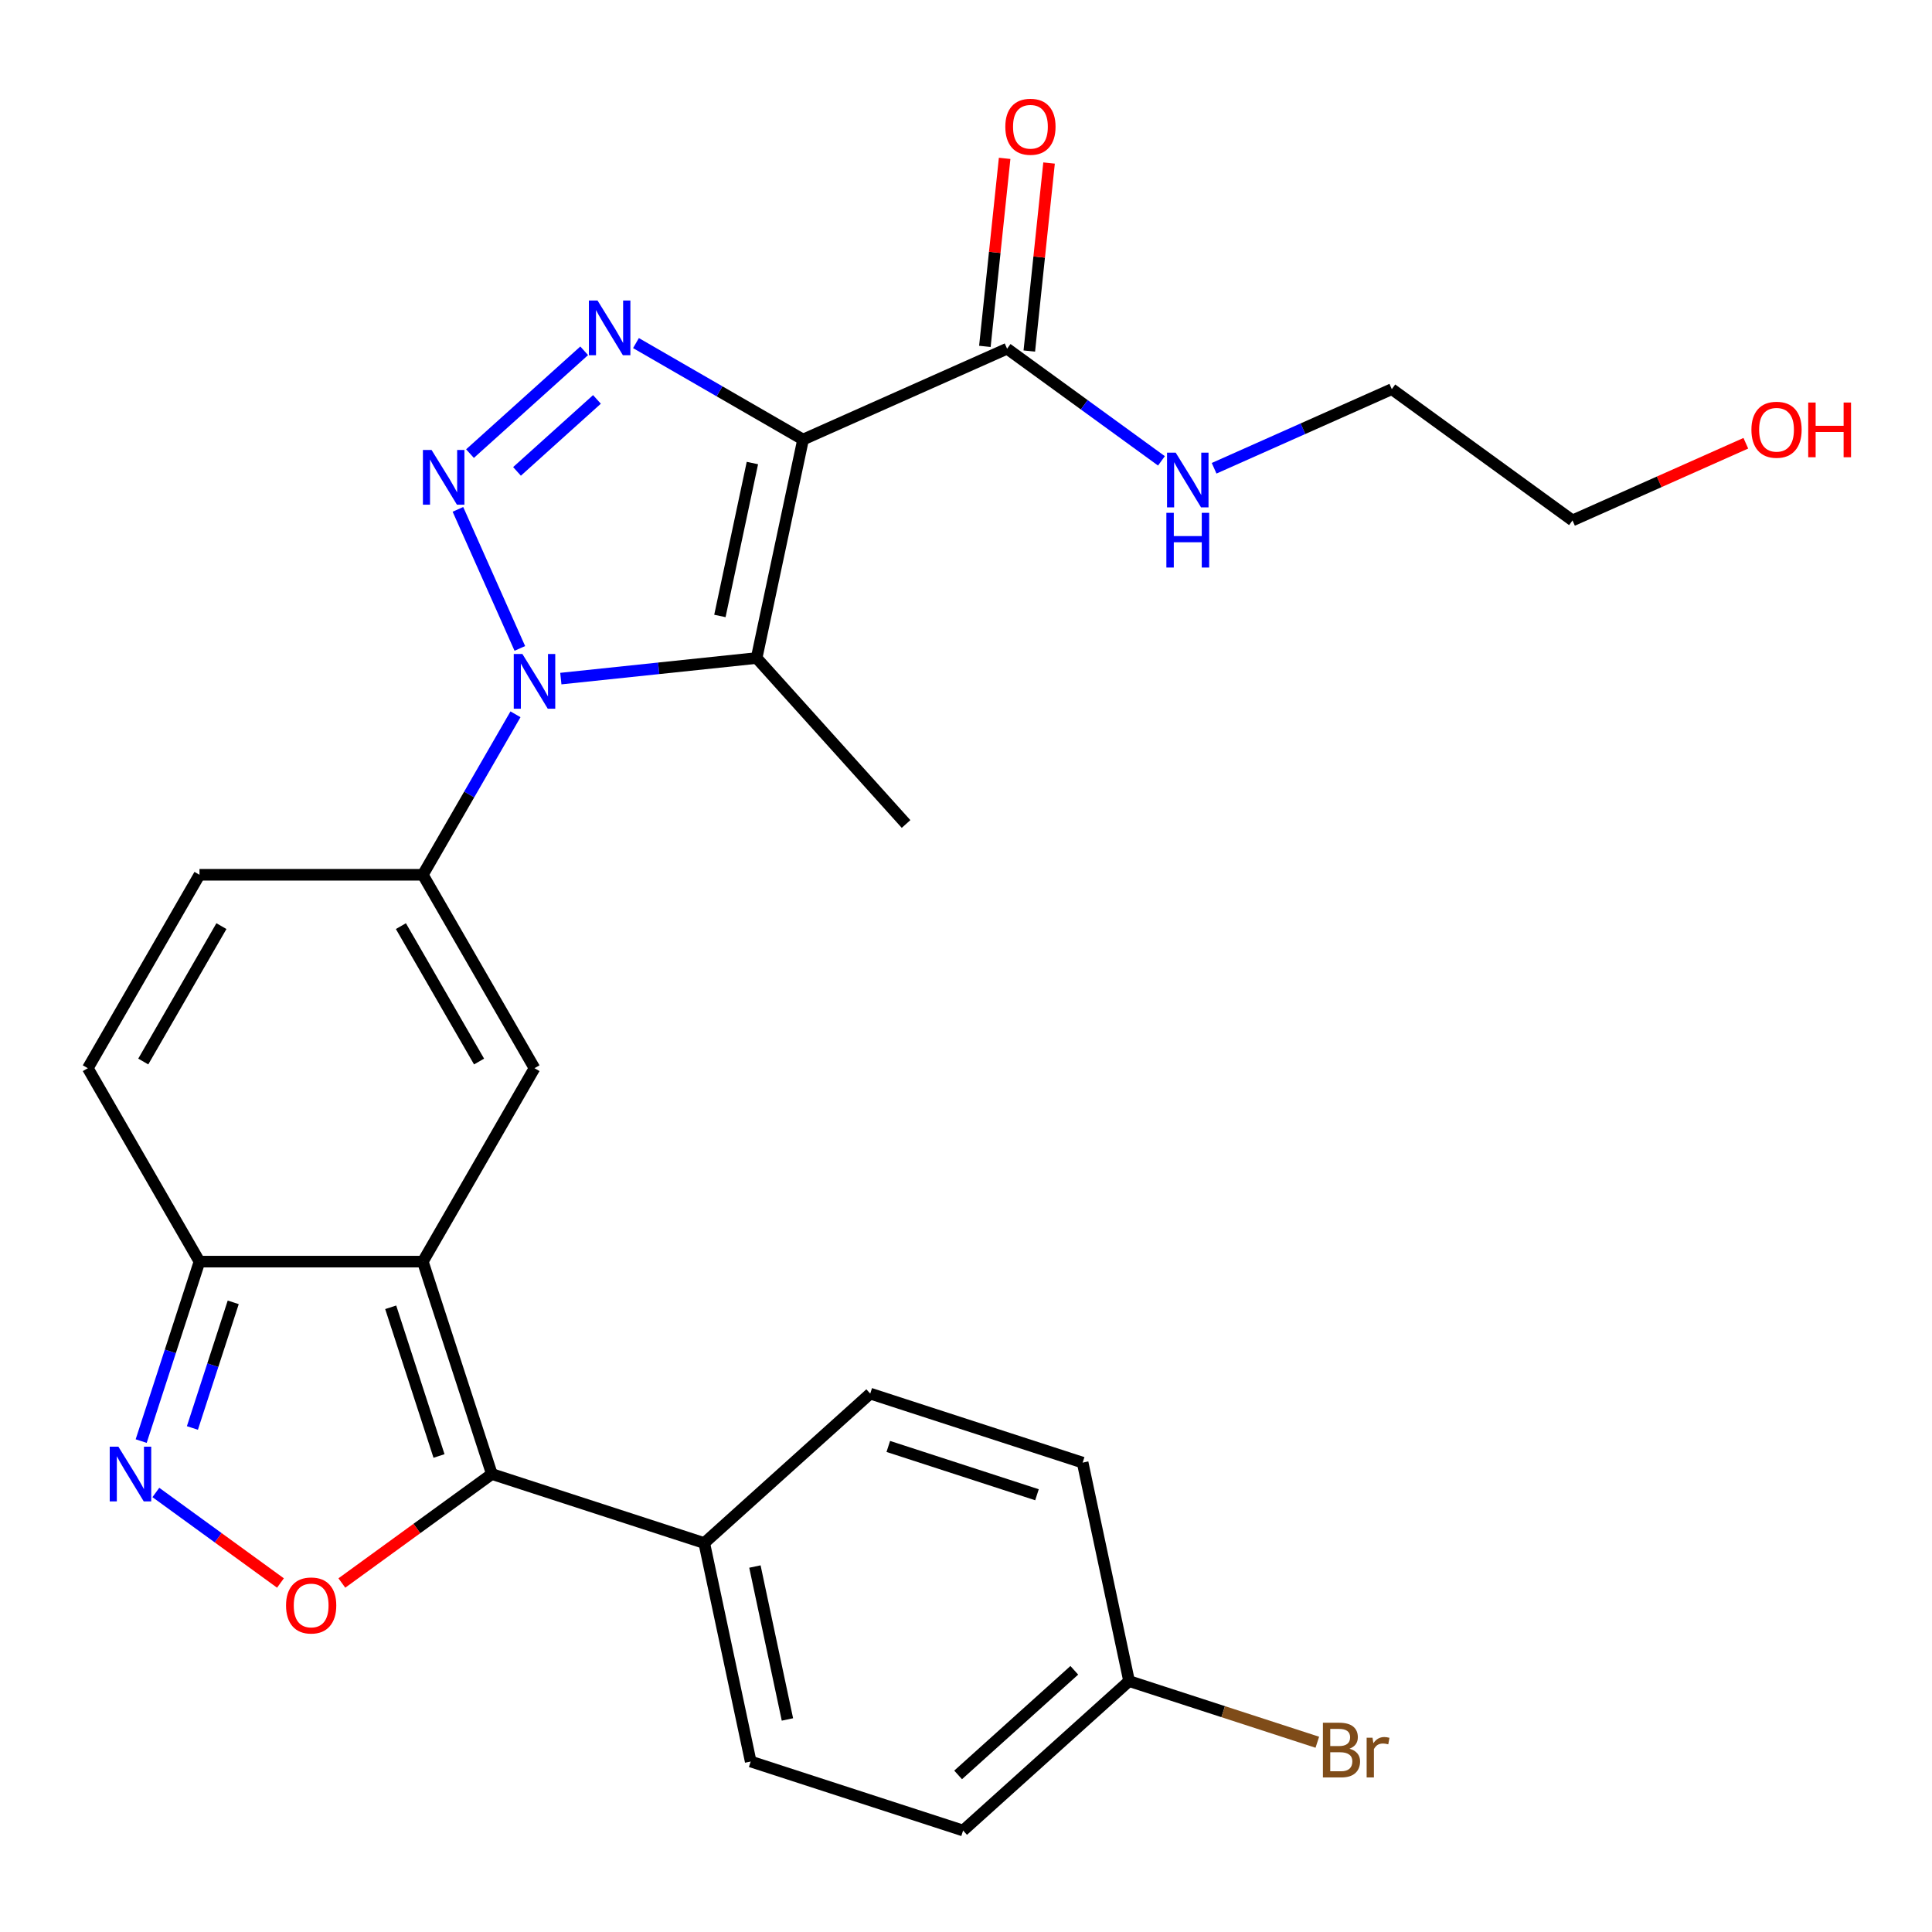 <?xml version='1.0' encoding='iso-8859-1'?>
<svg version='1.1' baseProfile='full'
              xmlns='http://www.w3.org/2000/svg'
                      xmlns:rdkit='http://www.rdkit.org/xml'
                      xmlns:xlink='http://www.w3.org/1999/xlink'
                  xml:space='preserve'
width='1000px' height='1000px' viewBox='0 0 1000 1000'>
<!-- END OF HEADER -->
<rect style='opacity:1.0;fill:#FFFFFF;stroke:none' width='1000' height='1000' x='0' y='0'> </rect>
<path class='bond-2' d='M 415.661,227.513 L 372.419,202.547' style='fill:none;fill-rule:evenodd;stroke:#000000;stroke-width:6px;stroke-linecap:butt;stroke-linejoin:miter;stroke-opacity:1' />
<path class='bond-2' d='M 372.419,202.547 L 329.177,177.582' style='fill:none;fill-rule:evenodd;stroke:#0000FF;stroke-width:6px;stroke-linecap:butt;stroke-linejoin:miter;stroke-opacity:1' />
<path class='bond-3' d='M 415.661,227.513 L 391.626,340.588' style='fill:none;fill-rule:evenodd;stroke:#000000;stroke-width:6px;stroke-linecap:butt;stroke-linejoin:miter;stroke-opacity:1' />
<path class='bond-3' d='M 389.44,239.667 L 372.616,318.82' style='fill:none;fill-rule:evenodd;stroke:#000000;stroke-width:6px;stroke-linecap:butt;stroke-linejoin:miter;stroke-opacity:1' />
<path class='bond-11' d='M 415.661,227.513 L 521.268,180.494' style='fill:none;fill-rule:evenodd;stroke:#000000;stroke-width:6px;stroke-linecap:butt;stroke-linejoin:miter;stroke-opacity:1' />
<path class='bond-0' d='M 290.288,351.24 L 340.957,345.914' style='fill:none;fill-rule:evenodd;stroke:#0000FF;stroke-width:6px;stroke-linecap:butt;stroke-linejoin:miter;stroke-opacity:1' />
<path class='bond-0' d='M 340.957,345.914 L 391.626,340.588' style='fill:none;fill-rule:evenodd;stroke:#000000;stroke-width:6px;stroke-linecap:butt;stroke-linejoin:miter;stroke-opacity:1' />
<path class='bond-5' d='M 266.814,369.722 L 242.835,411.254' style='fill:none;fill-rule:evenodd;stroke:#0000FF;stroke-width:6px;stroke-linecap:butt;stroke-linejoin:miter;stroke-opacity:1' />
<path class='bond-5' d='M 242.835,411.254 L 218.857,452.786' style='fill:none;fill-rule:evenodd;stroke:#000000;stroke-width:6px;stroke-linecap:butt;stroke-linejoin:miter;stroke-opacity:1' />
<path class='bond-27' d='M 269.066,335.622 L 237.022,263.648' style='fill:none;fill-rule:evenodd;stroke:#0000FF;stroke-width:6px;stroke-linecap:butt;stroke-linejoin:miter;stroke-opacity:1' />
<path class='bond-1' d='M 243.268,234.792 L 302.375,181.572' style='fill:none;fill-rule:evenodd;stroke:#0000FF;stroke-width:6px;stroke-linecap:butt;stroke-linejoin:miter;stroke-opacity:1' />
<path class='bond-1' d='M 267.605,243.991 L 308.98,206.737' style='fill:none;fill-rule:evenodd;stroke:#0000FF;stroke-width:6px;stroke-linecap:butt;stroke-linejoin:miter;stroke-opacity:1' />
<path class='bond-19' d='M 391.626,340.588 L 468.978,426.497' style='fill:none;fill-rule:evenodd;stroke:#000000;stroke-width:6px;stroke-linecap:butt;stroke-linejoin:miter;stroke-opacity:1' />
<path class='bond-4' d='M 218.857,653.014 L 276.658,552.9' style='fill:none;fill-rule:evenodd;stroke:#000000;stroke-width:6px;stroke-linecap:butt;stroke-linejoin:miter;stroke-opacity:1' />
<path class='bond-6' d='M 218.857,653.014 L 254.58,762.957' style='fill:none;fill-rule:evenodd;stroke:#000000;stroke-width:6px;stroke-linecap:butt;stroke-linejoin:miter;stroke-opacity:1' />
<path class='bond-6' d='M 202.227,676.65 L 227.233,753.61' style='fill:none;fill-rule:evenodd;stroke:#000000;stroke-width:6px;stroke-linecap:butt;stroke-linejoin:miter;stroke-opacity:1' />
<path class='bond-28' d='M 218.857,653.014 L 103.255,653.014' style='fill:none;fill-rule:evenodd;stroke:#000000;stroke-width:6px;stroke-linecap:butt;stroke-linejoin:miter;stroke-opacity:1' />
<path class='bond-7' d='M 218.857,452.786 L 276.658,552.9' style='fill:none;fill-rule:evenodd;stroke:#000000;stroke-width:6px;stroke-linecap:butt;stroke-linejoin:miter;stroke-opacity:1' />
<path class='bond-7' d='M 207.504,479.363 L 247.965,549.443' style='fill:none;fill-rule:evenodd;stroke:#000000;stroke-width:6px;stroke-linecap:butt;stroke-linejoin:miter;stroke-opacity:1' />
<path class='bond-12' d='M 218.857,452.786 L 103.255,452.786' style='fill:none;fill-rule:evenodd;stroke:#000000;stroke-width:6px;stroke-linecap:butt;stroke-linejoin:miter;stroke-opacity:1' />
<path class='bond-8' d='M 254.58,762.957 L 215.763,791.159' style='fill:none;fill-rule:evenodd;stroke:#000000;stroke-width:6px;stroke-linecap:butt;stroke-linejoin:miter;stroke-opacity:1' />
<path class='bond-8' d='M 215.763,791.159 L 176.946,819.361' style='fill:none;fill-rule:evenodd;stroke:#FF0000;stroke-width:6px;stroke-linecap:butt;stroke-linejoin:miter;stroke-opacity:1' />
<path class='bond-14' d='M 254.58,762.957 L 364.523,798.68' style='fill:none;fill-rule:evenodd;stroke:#000000;stroke-width:6px;stroke-linecap:butt;stroke-linejoin:miter;stroke-opacity:1' />
<path class='bond-29' d='M 145.166,819.361 L 112.919,795.932' style='fill:none;fill-rule:evenodd;stroke:#FF0000;stroke-width:6px;stroke-linecap:butt;stroke-linejoin:miter;stroke-opacity:1' />
<path class='bond-29' d='M 112.919,795.932 L 80.671,772.503' style='fill:none;fill-rule:evenodd;stroke:#0000FF;stroke-width:6px;stroke-linecap:butt;stroke-linejoin:miter;stroke-opacity:1' />
<path class='bond-9' d='M 73.072,745.907 L 88.164,699.46' style='fill:none;fill-rule:evenodd;stroke:#0000FF;stroke-width:6px;stroke-linecap:butt;stroke-linejoin:miter;stroke-opacity:1' />
<path class='bond-9' d='M 88.164,699.46 L 103.255,653.014' style='fill:none;fill-rule:evenodd;stroke:#000000;stroke-width:6px;stroke-linecap:butt;stroke-linejoin:miter;stroke-opacity:1' />
<path class='bond-9' d='M 99.588,739.118 L 110.153,706.605' style='fill:none;fill-rule:evenodd;stroke:#0000FF;stroke-width:6px;stroke-linecap:butt;stroke-linejoin:miter;stroke-opacity:1' />
<path class='bond-9' d='M 110.153,706.605 L 120.717,674.092' style='fill:none;fill-rule:evenodd;stroke:#000000;stroke-width:6px;stroke-linecap:butt;stroke-linejoin:miter;stroke-opacity:1' />
<path class='bond-10' d='M 103.255,653.014 L 45.455,552.9' style='fill:none;fill-rule:evenodd;stroke:#000000;stroke-width:6px;stroke-linecap:butt;stroke-linejoin:miter;stroke-opacity:1' />
<path class='bond-15' d='M 532.765,181.702 L 537.879,133.043' style='fill:none;fill-rule:evenodd;stroke:#000000;stroke-width:6px;stroke-linecap:butt;stroke-linejoin:miter;stroke-opacity:1' />
<path class='bond-15' d='M 537.879,133.043 L 542.993,84.384' style='fill:none;fill-rule:evenodd;stroke:#FF0000;stroke-width:6px;stroke-linecap:butt;stroke-linejoin:miter;stroke-opacity:1' />
<path class='bond-15' d='M 509.771,179.285 L 514.885,130.626' style='fill:none;fill-rule:evenodd;stroke:#000000;stroke-width:6px;stroke-linecap:butt;stroke-linejoin:miter;stroke-opacity:1' />
<path class='bond-15' d='M 514.885,130.626 L 520,81.967' style='fill:none;fill-rule:evenodd;stroke:#FF0000;stroke-width:6px;stroke-linecap:butt;stroke-linejoin:miter;stroke-opacity:1' />
<path class='bond-16' d='M 521.268,180.494 L 561.215,209.517' style='fill:none;fill-rule:evenodd;stroke:#000000;stroke-width:6px;stroke-linecap:butt;stroke-linejoin:miter;stroke-opacity:1' />
<path class='bond-16' d='M 561.215,209.517 L 601.162,238.54' style='fill:none;fill-rule:evenodd;stroke:#0000FF;stroke-width:6px;stroke-linecap:butt;stroke-linejoin:miter;stroke-opacity:1' />
<path class='bond-13' d='M 103.255,452.786 L 45.455,552.9' style='fill:none;fill-rule:evenodd;stroke:#000000;stroke-width:6px;stroke-linecap:butt;stroke-linejoin:miter;stroke-opacity:1' />
<path class='bond-13' d='M 114.608,479.363 L 74.147,549.443' style='fill:none;fill-rule:evenodd;stroke:#000000;stroke-width:6px;stroke-linecap:butt;stroke-linejoin:miter;stroke-opacity:1' />
<path class='bond-17' d='M 364.523,798.68 L 388.558,911.755' style='fill:none;fill-rule:evenodd;stroke:#000000;stroke-width:6px;stroke-linecap:butt;stroke-linejoin:miter;stroke-opacity:1' />
<path class='bond-17' d='M 390.744,810.834 L 407.568,889.987' style='fill:none;fill-rule:evenodd;stroke:#000000;stroke-width:6px;stroke-linecap:butt;stroke-linejoin:miter;stroke-opacity:1' />
<path class='bond-18' d='M 364.523,798.68 L 450.432,721.328' style='fill:none;fill-rule:evenodd;stroke:#000000;stroke-width:6px;stroke-linecap:butt;stroke-linejoin:miter;stroke-opacity:1' />
<path class='bond-25' d='M 628.422,242.374 L 674.41,221.899' style='fill:none;fill-rule:evenodd;stroke:#0000FF;stroke-width:6px;stroke-linecap:butt;stroke-linejoin:miter;stroke-opacity:1' />
<path class='bond-25' d='M 674.41,221.899 L 720.399,201.423' style='fill:none;fill-rule:evenodd;stroke:#000000;stroke-width:6px;stroke-linecap:butt;stroke-linejoin:miter;stroke-opacity:1' />
<path class='bond-22' d='M 388.558,911.755 L 498.502,947.478' style='fill:none;fill-rule:evenodd;stroke:#000000;stroke-width:6px;stroke-linecap:butt;stroke-linejoin:miter;stroke-opacity:1' />
<path class='bond-21' d='M 450.432,721.328 L 560.376,757.05' style='fill:none;fill-rule:evenodd;stroke:#000000;stroke-width:6px;stroke-linecap:butt;stroke-linejoin:miter;stroke-opacity:1' />
<path class='bond-21' d='M 459.779,748.675 L 536.739,773.681' style='fill:none;fill-rule:evenodd;stroke:#000000;stroke-width:6px;stroke-linecap:butt;stroke-linejoin:miter;stroke-opacity:1' />
<path class='bond-20' d='M 584.41,870.126 L 560.376,757.05' style='fill:none;fill-rule:evenodd;stroke:#000000;stroke-width:6px;stroke-linecap:butt;stroke-linejoin:miter;stroke-opacity:1' />
<path class='bond-23' d='M 584.41,870.126 L 633.127,885.955' style='fill:none;fill-rule:evenodd;stroke:#000000;stroke-width:6px;stroke-linecap:butt;stroke-linejoin:miter;stroke-opacity:1' />
<path class='bond-23' d='M 633.127,885.955 L 681.844,901.784' style='fill:none;fill-rule:evenodd;stroke:#7F4C19;stroke-width:6px;stroke-linecap:butt;stroke-linejoin:miter;stroke-opacity:1' />
<path class='bond-30' d='M 584.41,870.126 L 498.502,947.478' style='fill:none;fill-rule:evenodd;stroke:#000000;stroke-width:6px;stroke-linecap:butt;stroke-linejoin:miter;stroke-opacity:1' />
<path class='bond-30' d='M 556.054,864.547 L 495.918,918.694' style='fill:none;fill-rule:evenodd;stroke:#000000;stroke-width:6px;stroke-linecap:butt;stroke-linejoin:miter;stroke-opacity:1' />
<path class='bond-24' d='M 903.64,229.427 L 858.781,249.4' style='fill:none;fill-rule:evenodd;stroke:#FF0000;stroke-width:6px;stroke-linecap:butt;stroke-linejoin:miter;stroke-opacity:1' />
<path class='bond-24' d='M 858.781,249.4 L 813.923,269.372' style='fill:none;fill-rule:evenodd;stroke:#000000;stroke-width:6px;stroke-linecap:butt;stroke-linejoin:miter;stroke-opacity:1' />
<path class='bond-26' d='M 720.399,201.423 L 813.923,269.372' style='fill:none;fill-rule:evenodd;stroke:#000000;stroke-width:6px;stroke-linecap:butt;stroke-linejoin:miter;stroke-opacity:1' />
<path  class='atom-1' d='M 270.398 338.512
L 279.678 353.512
Q 280.598 354.992, 282.078 357.672
Q 283.558 360.352, 283.638 360.512
L 283.638 338.512
L 287.398 338.512
L 287.398 366.832
L 283.518 366.832
L 273.558 350.432
Q 272.398 348.512, 271.158 346.312
Q 269.958 344.112, 269.598 343.432
L 269.598 366.832
L 265.918 366.832
L 265.918 338.512
L 270.398 338.512
' fill='#0000FF'/>
<path  class='atom-2' d='M 223.378 232.905
L 232.658 247.905
Q 233.578 249.385, 235.058 252.065
Q 236.538 254.745, 236.618 254.905
L 236.618 232.905
L 240.378 232.905
L 240.378 261.225
L 236.498 261.225
L 226.538 244.825
Q 225.378 242.905, 224.138 240.705
Q 222.938 238.505, 222.578 237.825
L 222.578 261.225
L 218.898 261.225
L 218.898 232.905
L 223.378 232.905
' fill='#0000FF'/>
<path  class='atom-3' d='M 309.287 155.552
L 318.567 170.552
Q 319.487 172.032, 320.967 174.712
Q 322.447 177.392, 322.527 177.552
L 322.527 155.552
L 326.287 155.552
L 326.287 183.872
L 322.407 183.872
L 312.447 167.472
Q 311.287 165.552, 310.047 163.352
Q 308.847 161.152, 308.487 160.472
L 308.487 183.872
L 304.807 183.872
L 304.807 155.552
L 309.287 155.552
' fill='#0000FF'/>
<path  class='atom-9' d='M 148.056 830.986
Q 148.056 824.186, 151.416 820.386
Q 154.776 816.586, 161.056 816.586
Q 167.336 816.586, 170.696 820.386
Q 174.056 824.186, 174.056 830.986
Q 174.056 837.866, 170.656 841.786
Q 167.256 845.666, 161.056 845.666
Q 154.816 845.666, 151.416 841.786
Q 148.056 837.906, 148.056 830.986
M 161.056 842.466
Q 165.376 842.466, 167.696 839.586
Q 170.056 836.666, 170.056 830.986
Q 170.056 825.426, 167.696 822.626
Q 165.376 819.786, 161.056 819.786
Q 156.736 819.786, 154.376 822.586
Q 152.056 825.386, 152.056 830.986
Q 152.056 836.706, 154.376 839.586
Q 156.736 842.466, 161.056 842.466
' fill='#FF0000'/>
<path  class='atom-10' d='M 61.273 748.797
L 70.552 763.797
Q 71.472 765.277, 72.953 767.957
Q 74.433 770.637, 74.513 770.797
L 74.513 748.797
L 78.272 748.797
L 78.272 777.117
L 74.392 777.117
L 64.433 760.717
Q 63.273 758.797, 62.032 756.597
Q 60.833 754.397, 60.472 753.717
L 60.472 777.117
L 56.792 777.117
L 56.792 748.797
L 61.273 748.797
' fill='#0000FF'/>
<path  class='atom-16' d='M 520.352 65.605
Q 520.352 58.805, 523.712 55.005
Q 527.072 51.205, 533.352 51.205
Q 539.632 51.205, 542.992 55.005
Q 546.352 58.805, 546.352 65.605
Q 546.352 72.485, 542.952 76.405
Q 539.552 80.285, 533.352 80.285
Q 527.112 80.285, 523.712 76.405
Q 520.352 72.525, 520.352 65.605
M 533.352 77.085
Q 537.672 77.085, 539.992 74.205
Q 542.352 71.285, 542.352 65.605
Q 542.352 60.045, 539.992 57.245
Q 537.672 54.405, 533.352 54.405
Q 529.032 54.405, 526.672 57.205
Q 524.352 60.005, 524.352 65.605
Q 524.352 71.325, 526.672 74.205
Q 529.032 77.085, 533.352 77.085
' fill='#FF0000'/>
<path  class='atom-17' d='M 608.532 234.283
L 617.812 249.283
Q 618.732 250.763, 620.212 253.443
Q 621.692 256.123, 621.772 256.283
L 621.772 234.283
L 625.532 234.283
L 625.532 262.603
L 621.652 262.603
L 611.692 246.203
Q 610.532 244.283, 609.292 242.083
Q 608.092 239.883, 607.732 239.203
L 607.732 262.603
L 604.052 262.603
L 604.052 234.283
L 608.532 234.283
' fill='#0000FF'/>
<path  class='atom-17' d='M 603.712 265.435
L 607.552 265.435
L 607.552 277.475
L 622.032 277.475
L 622.032 265.435
L 625.872 265.435
L 625.872 293.755
L 622.032 293.755
L 622.032 280.675
L 607.552 280.675
L 607.552 293.755
L 603.712 293.755
L 603.712 265.435
' fill='#0000FF'/>
<path  class='atom-24' d='M 698.494 905.129
Q 701.214 905.889, 702.574 907.569
Q 703.974 909.209, 703.974 911.649
Q 703.974 915.569, 701.454 917.809
Q 698.974 920.009, 694.254 920.009
L 684.734 920.009
L 684.734 891.689
L 693.094 891.689
Q 697.934 891.689, 700.374 893.649
Q 702.814 895.609, 702.814 899.209
Q 702.814 903.489, 698.494 905.129
M 688.534 894.889
L 688.534 903.769
L 693.094 903.769
Q 695.894 903.769, 697.334 902.649
Q 698.814 901.489, 698.814 899.209
Q 698.814 894.889, 693.094 894.889
L 688.534 894.889
M 694.254 916.809
Q 697.014 916.809, 698.494 915.489
Q 699.974 914.169, 699.974 911.649
Q 699.974 909.329, 698.334 908.169
Q 696.734 906.969, 693.654 906.969
L 688.534 906.969
L 688.534 916.809
L 694.254 916.809
' fill='#7F4C19'/>
<path  class='atom-24' d='M 710.414 899.449
L 710.854 902.289
Q 713.014 899.089, 716.534 899.089
Q 717.654 899.089, 719.174 899.489
L 718.574 902.849
Q 716.854 902.449, 715.894 902.449
Q 714.214 902.449, 713.094 903.129
Q 712.014 903.769, 711.134 905.329
L 711.134 920.009
L 707.374 920.009
L 707.374 899.449
L 710.414 899.449
' fill='#7F4C19'/>
<path  class='atom-25' d='M 906.53 222.433
Q 906.53 215.633, 909.89 211.833
Q 913.25 208.033, 919.53 208.033
Q 925.81 208.033, 929.17 211.833
Q 932.53 215.633, 932.53 222.433
Q 932.53 229.313, 929.13 233.233
Q 925.73 237.113, 919.53 237.113
Q 913.29 237.113, 909.89 233.233
Q 906.53 229.353, 906.53 222.433
M 919.53 233.913
Q 923.85 233.913, 926.17 231.033
Q 928.53 228.113, 928.53 222.433
Q 928.53 216.873, 926.17 214.073
Q 923.85 211.233, 919.53 211.233
Q 915.21 211.233, 912.85 214.033
Q 910.53 216.833, 910.53 222.433
Q 910.53 228.153, 912.85 231.033
Q 915.21 233.913, 919.53 233.913
' fill='#FF0000'/>
<path  class='atom-25' d='M 935.93 208.353
L 939.77 208.353
L 939.77 220.393
L 954.25 220.393
L 954.25 208.353
L 958.09 208.353
L 958.09 236.673
L 954.25 236.673
L 954.25 223.593
L 939.77 223.593
L 939.77 236.673
L 935.93 236.673
L 935.93 208.353
' fill='#FF0000'/>
</svg>
